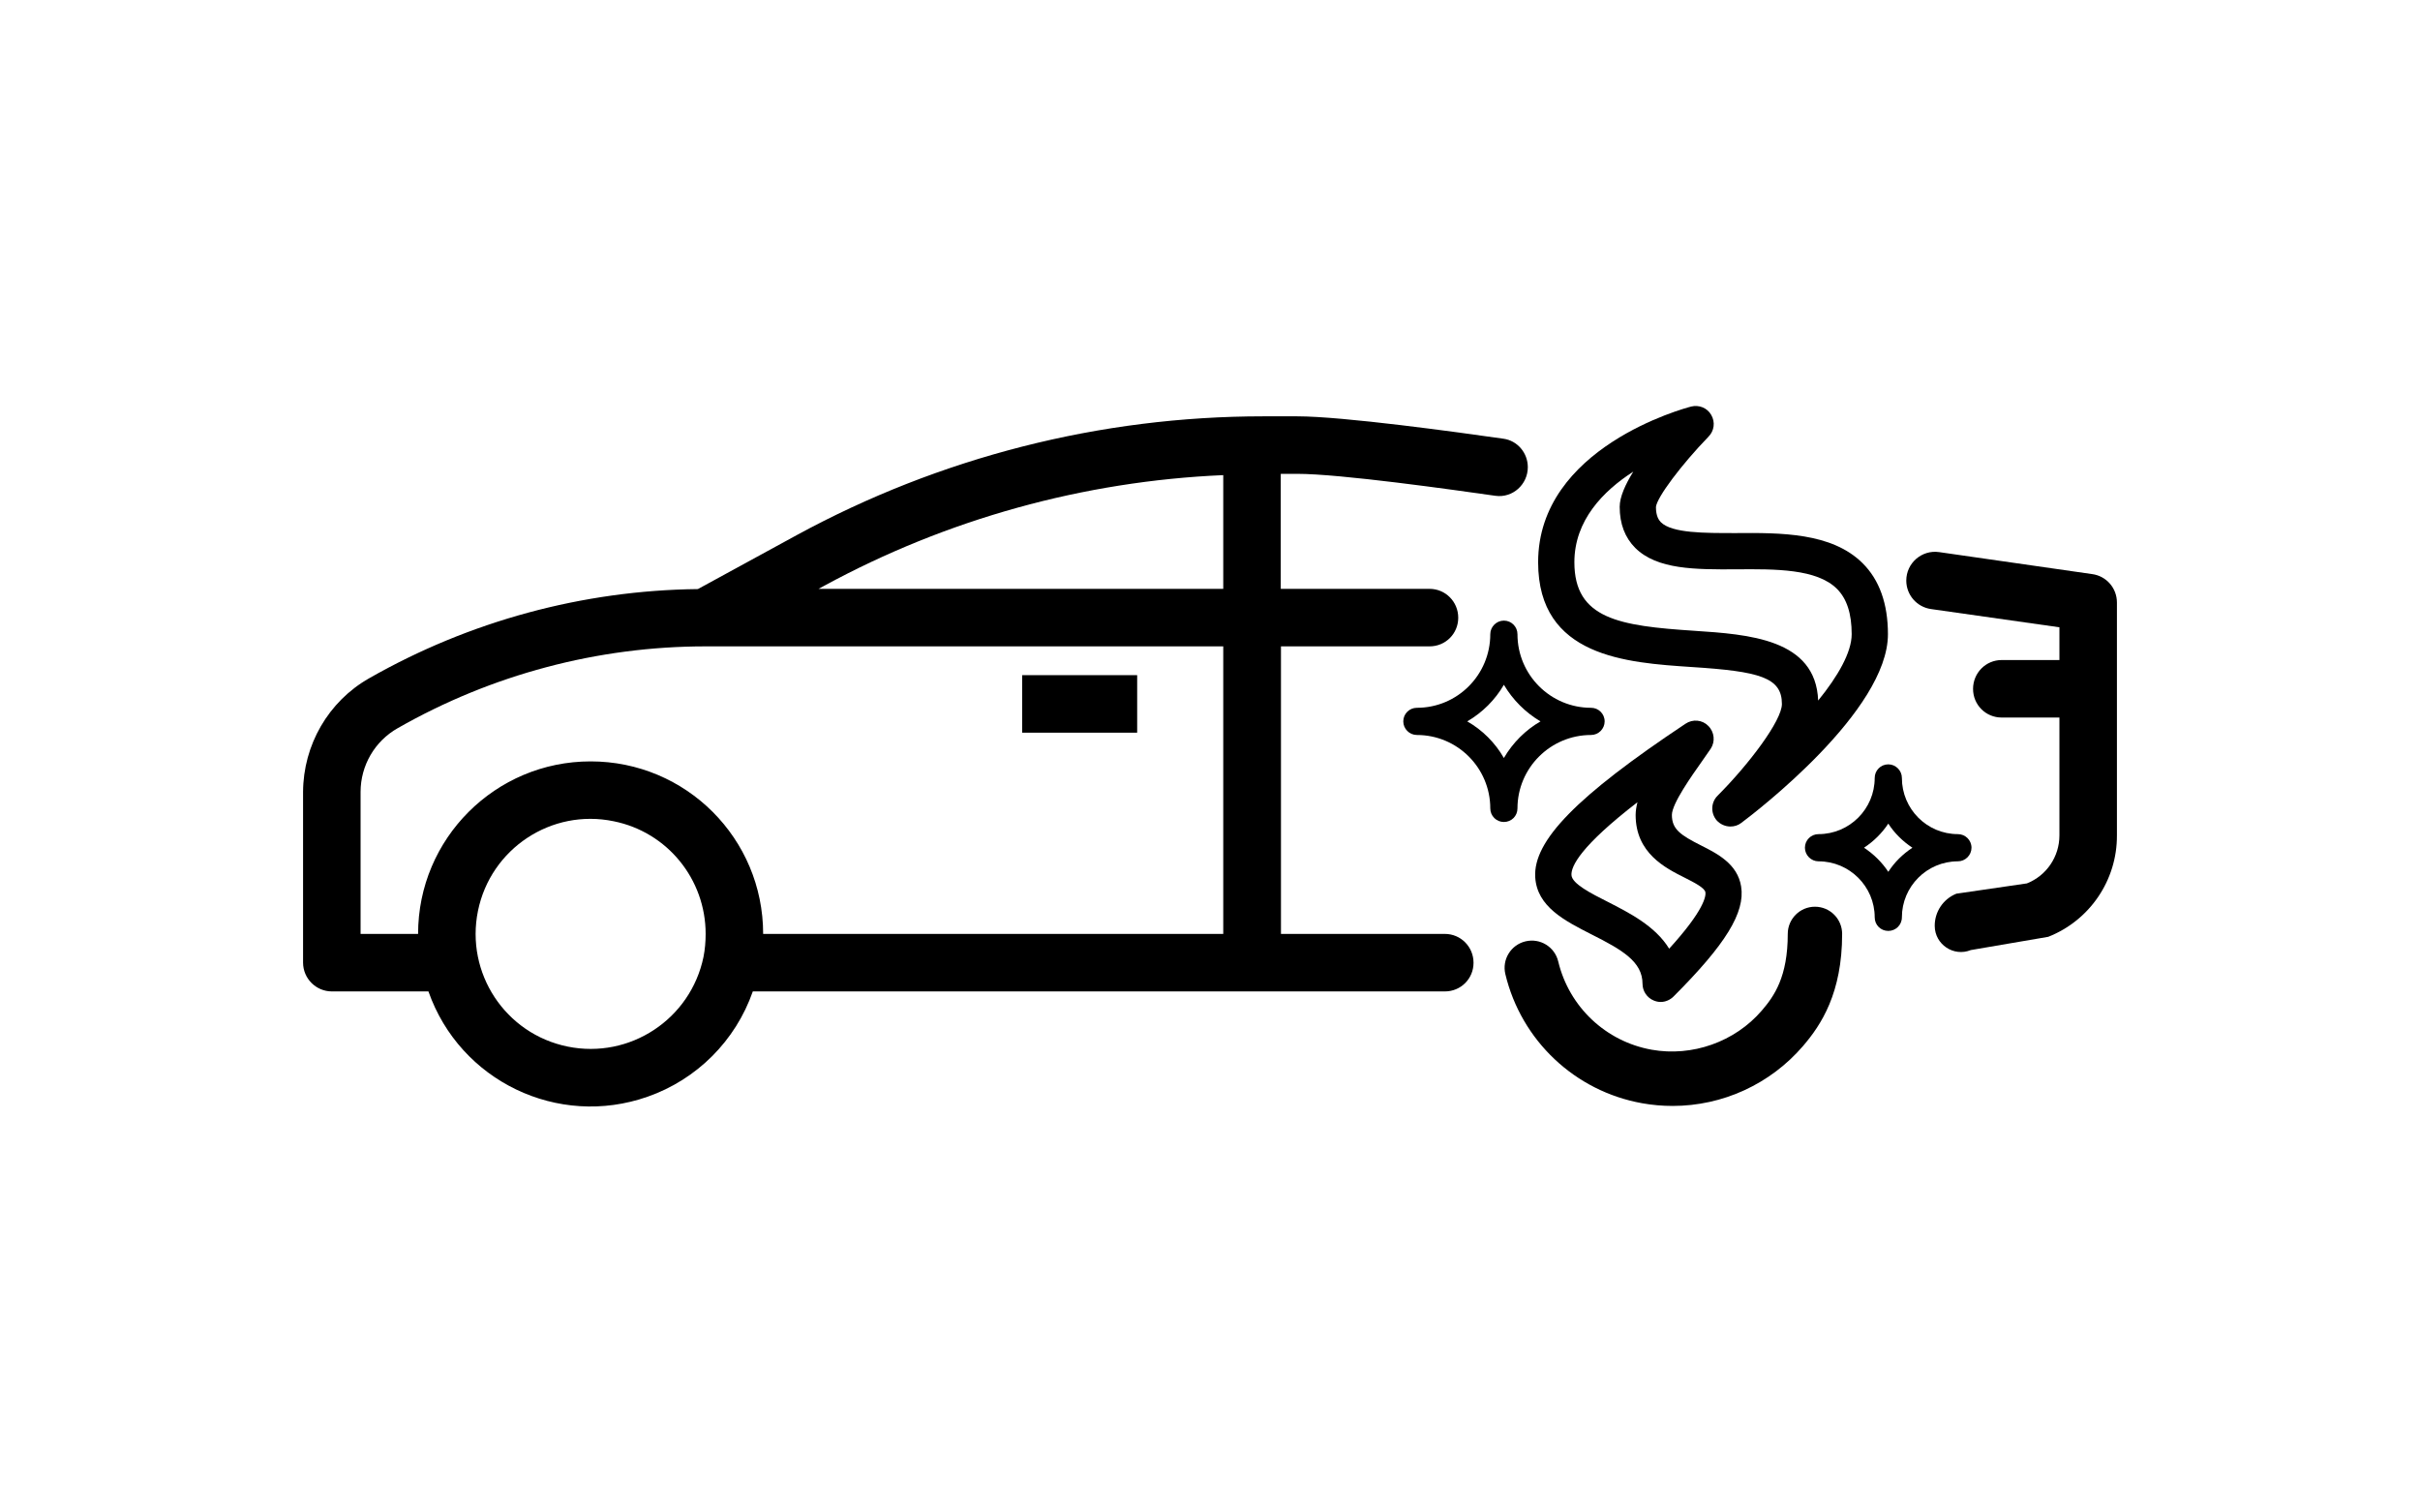 <?xml version="1.0" encoding="UTF-8"?>
<svg xmlns="http://www.w3.org/2000/svg" id="Ebene_1" version="1.1" viewBox="0 0 480 300">
  <g id="surface1">
    <path d="M414.974,113.871l-30.353-4.361c-3.438-.494-6.516,2.173-6.516,5.647h0c0,2.841,2.09,5.249,4.903,5.648l25.473,3.619v6.494h-11.451c-3.16,0-5.68,2.564-5.68,5.725s2.52,5.681,5.68,5.681h11.451v23.371c0,4.229-2.564,7.989-6.45,9.527l-13.993,2.041c-2.611,1.05-4.313,3.592-4.29,6.406h0c.03,3.672,3.753,6.158,7.156,4.777l15.355-2.628c8.246-3.247,13.672-11.237,13.628-20.123v-46.184c0-2.862-2.092-5.255-4.913-5.64Z"></path>
  </g>
  <g id="surface11" data-name="surface1">
    <path d="M202.739,133.916h22.815v11.41h-22.815v-11.41Z"></path>
    <path d="M298.21,87.021c-8.972-1.282-31.828-4.443-40.929-4.443h-6.707c-32.343,0-64.171,8.117-92.581,23.583l-19.568,10.681c-22.899.257-45.329,6.366-65.195,17.687-8.119,4.614-13.076,13.245-13.117,22.558v33.837c0,3.163,2.564,5.725,5.724,5.725h19.142c6.237,17.773,25.676,27.129,43.449,20.891,9.784-3.417,17.473-11.107,20.89-20.891h137.27c3.163,0,5.683-2.521,5.683-5.683s-2.52-5.724-5.683-5.724h-32.512v-57.036h29.479c3.163,0,5.683-2.521,5.683-5.681,0-3.163-2.52-5.725-5.683-5.725h-29.52v-22.815h3.246c8.588,0,30.933,3.161,39.348,4.358,3.419.469,6.409-2.264,6.409-5.683,0-2.819-2.051-5.255-4.827-5.639ZM139.535,189.813c-2.562,12.347-14.611,20.294-26.957,17.773-12.348-2.521-20.294-14.568-17.774-26.916,2.52-12.348,14.569-20.336,26.915-17.774,10.639,2.136,18.243,11.493,18.243,22.345,0,1.537-.127,3.076-.428,4.572ZM242.628,185.242h-91.259c0-18.926-15.293-34.221-34.22-34.221-18.883,0-34.222,15.295-34.222,34.221h-11.407v-28.155c0-5.255,2.82-10.082,7.349-12.646,18.627-10.638,39.69-16.235,61.094-16.235h102.665v57.036ZM242.628,116.799h-80.277l1.11-.599c24.353-13.244,51.483-20.763,79.168-21.959v22.558Z"></path>
  </g>
  <g id="path3603">
    <path d="M369.434,111.703c-6.111-6.075-16.25-6.039-25.165-5.967-6.219,0-12.619.036-14.847-2.157-.395-.431-.971-1.186-.971-3.019.179-1.905,5.07-8.413,10.425-13.949,1.15-1.15,1.366-2.912.539-4.314-.79-1.402-2.443-2.049-3.99-1.654-1.259.323-30.342,8.089-30.342,30.881,0,18.802,17.578,19.916,30.449,20.779,13.446.863,17.905,2.049,17.905,7.334,0,3.308-6.616,12.044-12.763,18.191-1.331,1.33-1.403,3.451-.179,4.889.718.791,1.726,1.222,2.731,1.222.755,0,1.51-.215,2.157-.719,2.984-2.229,29.083-22.253,29.083-37.424,0-6.04-1.689-10.785-5.033-14.093ZM336.001,125.112c-14.777-.971-23.728-2.337-23.728-13.589,0-8.304,5.716-14.129,11.684-17.975-1.582,2.553-2.696,5.033-2.696,6.975,0,3.379,1.043,6.111,3.091,8.161,4.35,4.314,11.935,4.278,19.953,4.242,7.908-.072,16.069-.108,20.059,3.882,1.941,1.941,2.912,4.889,2.912,8.988,0,3.595-2.731,8.34-6.649,13.158-.469-12.259-13.841-13.122-24.626-13.841Z"></path>
  </g>
  <g id="g3605">
    <g id="path3607">
      <path d="M345.349,175.838c-.72-4.494-4.711-6.507-7.91-8.125-4.134-2.085-5.824-3.236-5.824-6.075,0-2.229,3.99-7.837,5.896-10.534.683-.971,1.294-1.833,1.798-2.589.934-1.402.755-3.307-.469-4.529-1.185-1.222-3.091-1.402-4.529-.431-21.605,14.38-30.235,23.224-29.803,30.45.36,5.86,5.859,8.628,11.145,11.324,6.147,3.092,10.137,5.428,10.137,9.814,0,1.438.899,2.768,2.229,3.308.432.179.899.287,1.366.287.936,0,1.869-.395,2.552-1.078,10.355-10.354,14.236-16.681,13.411-21.822ZM311.698,173.573c-.107-1.726,1.762-5.716,13.086-14.452-.216.863-.36,1.726-.36,2.517,0,7.585,5.896,10.533,9.779,12.475,1.833.935,3.918,1.977,4.062,2.876.107.719-.181,3.487-7.19,11.18-2.768-4.53-8.017-7.154-12.151-9.275-3.344-1.69-7.118-3.595-7.227-5.321Z"></path>
    </g>
  </g>
  <g id="g3629">
    <g id="path3631">
      <path d="M315.581,140.391c-8.054,0-14.596-6.543-14.596-14.596,0-1.474-1.187-2.696-2.696-2.696-1.473,0-2.696,1.222-2.696,2.696,0,8.053-6.507,14.596-14.559,14.596-1.475,0-2.696,1.186-2.696,2.696,0,1.474,1.222,2.696,2.696,2.696,8.052,0,14.559,6.543,14.559,14.56,0,1.51,1.224,2.696,2.696,2.696,1.51,0,2.696-1.186,2.696-2.696,0-8.017,6.542-14.56,14.596-14.56,1.475,0,2.696-1.222,2.696-2.696,0-1.51-1.222-2.696-2.696-2.696ZM298.289,150.349c-1.726-3.019-4.243-5.536-7.262-7.262,3.019-1.762,5.536-4.278,7.262-7.262,1.762,2.984,4.278,5.5,7.262,7.262-2.984,1.726-5.5,4.242-7.262,7.262Z"></path>
    </g>
  </g>
  <g id="g3633">
    <g id="path3635">
      <path d="M388.345,165.449c-6.147,0-11.11-4.997-11.11-11.145,0-1.474-1.222-2.696-2.696-2.696-1.51,0-2.696,1.222-2.696,2.696,0,6.147-4.998,11.145-11.145,11.145-1.473,0-2.696,1.186-2.696,2.696,0,1.474,1.224,2.696,2.696,2.696,6.147,0,11.145,4.997,11.145,11.109,0,1.51,1.187,2.696,2.696,2.696,1.475,0,2.696-1.186,2.696-2.696,0-6.111,4.962-11.109,11.11-11.109,1.473,0,2.696-1.222,2.696-2.696,0-1.51-1.224-2.696-2.696-2.696ZM374.539,172.926c-1.259-1.905-2.912-3.523-4.817-4.781,1.905-1.258,3.558-2.876,4.817-4.781,1.224,1.905,2.877,3.523,4.782,4.781-1.905,1.258-3.558,2.876-4.782,4.781Z"></path>
    </g>
  </g>
  <path d="M331.752,219.361c-2.026,0-4.055-.179-6.035-.534-13.33-2.377-23.982-12.432-27.135-25.611-.692-2.896,1.095-5.803,3.992-6.498,2.903-.695,5.81,1.095,6.498,3.992,2.156,9.005,9.433,15.876,18.54,17.501,8.008,1.429,16.49-1.541,21.837-7.769,2.489-2.896,5.147-6.702,5.147-15.202,0-2.977,2.415-5.393,5.393-5.393s5.393,2.415,5.393,5.393c0,11.708-4.143,18.031-7.752,22.23-6.491,7.555-15.925,11.891-25.878,11.891Z"></path>
</svg>
